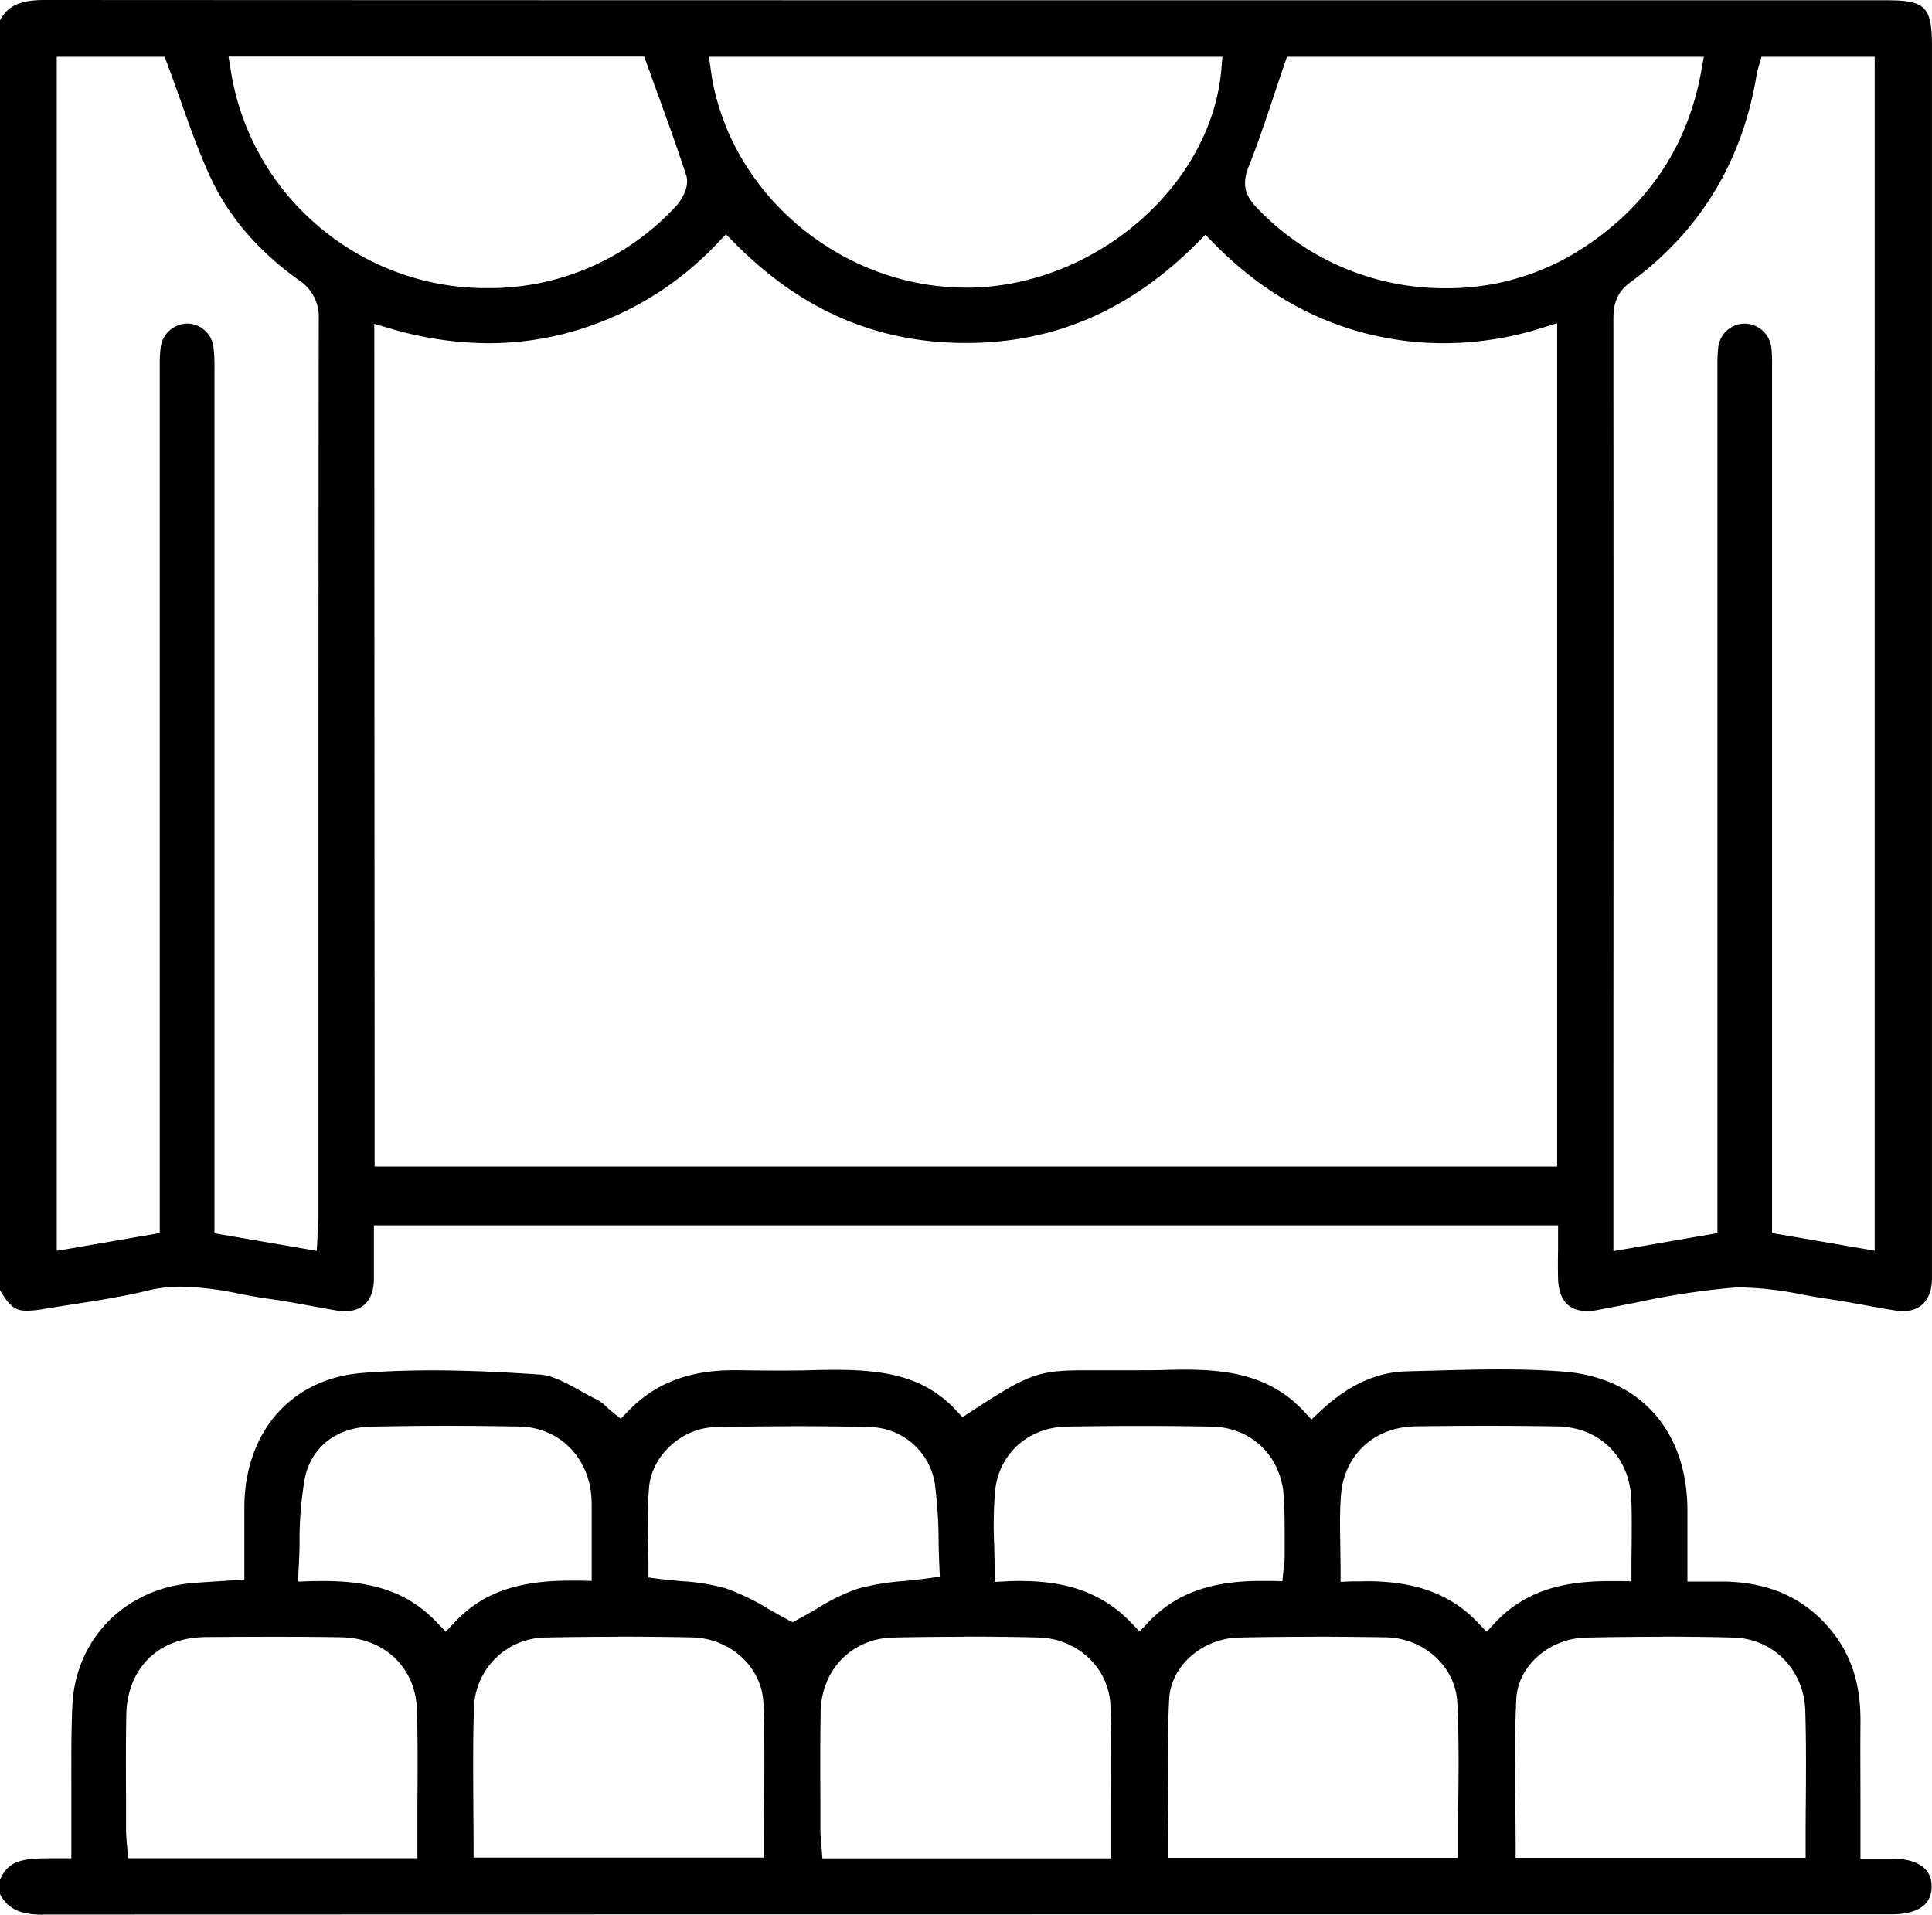 <?xml version="1.0" encoding="UTF-8"?>
<svg xmlns="http://www.w3.org/2000/svg" viewBox="0 0 504.52 500">
  <g id="Layer_2" data-name="Layer 2">
    <g id="Layer_1-2" data-name="Layer 1">
      <path d="M496.94,342.39a12,12,0,0,1-1.84-.15c-2.67-.41-5.39-.91-8-1.39-3.2-.58-6.42-1.17-9.67-1.64-2.22-.32-4.57-.75-6.64-1.12A89.4,89.4,0,0,0,455,336.2c-1,0-1.91,0-2.82.1a199,199,0,0,0-24.78,3.82c-3.49.68-7,1.37-10.38,2a14.73,14.73,0,0,1-2.57.24c-4.89,0-7.45-2.89-7.58-8.59-.06-2.49-.05-5.08,0-7.36,0,0,0-2.44,0-3.42v-3H97.64v3c0,1.12,0,3.74,0,3.74,0,2.45,0,5,0,7.46-.12,5.3-2.81,8.22-7.57,8.22a13.49,13.49,0,0,1-2-.17c-2.48-.4-5-.87-7.29-1.29-3.4-.63-6.92-1.28-10.45-1.76-2.51-.33-5.08-.82-7.57-1.29A82.06,82.06,0,0,0,47.5,336a36.48,36.48,0,0,0-8.87,1c-6.38,1.57-13.08,2.61-19.55,3.61-2.56.4-5.12.79-7.67,1.22a26.38,26.38,0,0,1-4.28.44c-2.74,0-4.26-.51-7.13-5.35V5.34C2,1.5,5.32,0,11.66,0,140.23.07,271,.07,397.38.07h95.41c10,0,11.72,1.76,11.72,11.78V332.41c0,.65,0,1.3,0,1.95C504.31,339.46,501.56,342.39,496.94,342.39ZM459.35,17.06c-.05.2-.2.7-.2.7a13.61,13.61,0,0,0-.41,1.67c-3.7,22.72-14.82,41-33.06,54.34-3.84,2.8-4.36,6.3-4.36,9.67q.06,98.72,0,197.43v45.84l27.17-4.7V96.07a45,45,0,0,1,.2-5.29,7,7,0,0,1,6.8-6.27h.16a7.11,7.11,0,0,1,6.93,6.37,36.57,36.57,0,0,1,.17,4.63V322l26.81,4.61V14.82H460ZM14.83,326.64,41.72,322V281.45q0-92.5,0-185v-.89A35,35,0,0,1,42,90.44a7.11,7.11,0,0,1,6.88-5.94H49a7,7,0,0,1,6.71,5.88A39.48,39.48,0,0,1,56,96.13v.78q0,93.59,0,187.15v38l26.73,4.6.17-3.42c0-.69.08-1.32.11-1.92.08-1.29.15-2.39.15-3.56V264.21c0-59.29,0-120.56.08-180.81A11.45,11.45,0,0,0,78,73.12C67.54,65.65,59.86,56.74,55.13,46.66c-3-6.42-5.38-13.1-7.89-20.17-1.12-3.15-2.27-6.4-3.5-9.66l-.74-2H14.83Zm83-22H406.63V84.4l-3.95,1.23a85.68,85.68,0,0,1-25.58,4A82.47,82.47,0,0,1,356.4,87c-14.65-3.8-27.93-11.7-39.47-23.5l-2.15-2.2-2.17,2.18C295.12,81,275.39,89.57,252.29,89.57H252c-23.18-.06-42.88-8.62-60.23-26.17l-2.19-2.21-2.16,2.25a83.45,83.45,0,0,1-39.78,23.64,80.34,80.34,0,0,1-20.08,2.55,91.77,91.77,0,0,1-25.93-3.92l-3.89-1.15ZM335.38,16.88c-.86,2.5-1.69,5-2.51,7.43l-.16.48c-2.17,6.51-4.21,12.63-6.61,18.65-1.7,4.3-1.2,7.24,1.8,10.49a67.59,67.59,0,0,0,49.74,21.34,64.66,64.66,0,0,0,34.78-9.89c17.6-11.17,28.33-27,31.88-47l.64-3.56H336.08ZM60.25,18.29A66.86,66.86,0,0,0,83,58.94a67.52,67.52,0,0,0,44.25,16.3,66.25,66.25,0,0,0,49.47-21.63c1.28-1.43,3.44-4.91,2.47-7.86-2.37-7.25-4.93-14.3-7.63-21.76l-.34-.92q-1.12-3.12-2.27-6.3l-.73-2H59.67Zm125.37,0c4.39,31.86,33.65,56.82,66.62,56.82h1.41c32.81-.72,62.71-26.81,65.29-57l.28-3.29H185.15Z"></path>
      <path d="M11.16,500C5.24,500,2,498.44,0,494.64v-3.71c2.1-5.09,5.87-5.66,13.3-5.66h2.33l3,0v-5.68c0-1.14,0-2.18,0-3.21,0-3.13,0-6.27,0-9.4v-.32c0-7.07-.07-14.38.29-21.55.86-17,13.55-30.06,30.86-31.66,2.39-.22,4.81-.37,7.36-.53l3.85-.25,2.82-.19v-2.84c0-1.55,0-5.33,0-5.33,0-3.83,0-7.45,0-11.16.3-19.58,12.42-33.16,30.89-34.62,5.73-.45,11.68-.67,18.18-.67,8.13,0,17.06.35,28.12,1.1,3.31.22,6.78,2.14,10.44,4.18,1.51.83,3.06,1.7,4.64,2.45a10.72,10.72,0,0,1,2.22,1.73c.52.47,1.06,1,1.65,1.43l2.15,1.75,1.94-2c7.06-7.29,15.85-10.68,27.65-10.68h1.13c3.59.06,6.86.09,10,.09s6.17,0,9.08-.1c2.1-.05,4.19-.09,6.27-.09,13,0,23.31,1.79,31.43,10.5l1.74,1.88,2.15-1.41c15.28-10,17.54-10.85,30.36-10.85H284l5.67,0h.46l6.17,0c2.89,0,5.3,0,7.56-.08,1.78-.05,3.56-.09,5.33-.09,11,0,22.37,1.31,31.21,10.79l2.08,2.23,2.22-2.09c7.31-6.87,14.74-10.31,22.72-10.49l6.43-.17c5.87-.16,11.87-.33,17.78-.33,6.3,0,11.8.19,16.81.59,19.76,1.56,32.1,15.36,32.21,36,0,3.47,0,6.93,0,10.52V413l7.28,0,2.19,0c12.45.19,21.87,4.67,28.8,13.69,4.73,6.17,7,13.65,6.92,22.88-.06,7.53,0,14.84,0,22.58,0,3.38,0,6.78,0,10.23v3h8.4c3.82,0,10.22,1,10.18,7.26,0,4.73-3.49,7.18-10.27,7.27H349.48q-169.16,0-338.31.05Zm60.56-72.58q-9,0-18.07.08c-12.32.11-20.44,8.12-20.67,20.4-.13,7.48-.1,15.06-.06,22.39q0,3.78,0,7.53c0,1.11.09,2.18.18,3.21,0,.46.08.92.12,1.4l.2,2.82H109v-3c0-3.7,0-7.37,0-11,.06-8.51.12-16.55-.13-24.8-.34-11-8.5-18.76-19.86-18.9C83.47,427.45,77.81,427.42,71.72,427.42Zm180.2,0c-6.31,0-12.6.07-18.69.2-10.76.24-18.72,8.39-18.92,19.38-.14,7.85-.11,15.73-.07,23.36q0,3.78,0,7.56c0,1.1.1,2.16.19,3.19.05.46.09.91.12,1.36l.21,2.82h75.38v-3c0-3.67,0-7.29,0-10.88V471c.06-8.79.12-17.09-.17-25.62-.33-9.77-8.62-17.57-18.87-17.77C264.56,427.44,258.08,427.38,251.92,427.38Zm91.18,0c-6.39,0-13,.06-19.51.2-9.61.2-17.81,7.39-18.27,16-.47,9-.37,18.21-.27,27.09V471c0,3.7.08,7.41.08,11.14v3h75.59v-3c0-3.77,0-7.51.09-11.24.1-8.65.19-17.58-.26-26.33-.48-9.31-8.61-16.77-18.51-17C355.79,427.46,349.42,427.4,343.1,427.4Zm90.87,0c-6.35,0-12.8.07-19.75.21-9.62.19-17.81,7.37-18.25,16-.46,9-.36,18.18-.27,27.06.05,3.82.09,7.63.09,11.46v3h75.73v-3c0-3.69,0-7.33.05-10.94.06-8.43.11-16.39-.14-24.52-.32-10.62-8.39-18.81-18.76-19.06C446.64,427.46,440.34,427.39,434,427.39Zm-272.43,0c-6.33,0-12.67.06-18.84.19a18.91,18.91,0,0,0-18.93,18.29c-.28,8.37-.22,16.92-.16,25.19,0,3.65.06,7.32.06,11v3h75.82v-3c0-3.76,0-7.48.06-11.19.07-8.54.14-17.35-.18-26-.35-9.51-8.58-17.12-18.72-17.32C174.29,427.45,167.86,427.39,161.54,427.39ZM357,412.92c12.73,0,22,3.46,29,10.87l2.23,2.34,2.19-2.37c8.92-9.58,20.39-10.88,30.43-10.88l2.1,0,3.09.06v-3.09c0-2,0-3.94.05-5.84v-.17c0-4.34.1-8.43-.11-12.57-.56-11-8.33-18.59-19.34-18.78-6-.1-12.23-.15-18.55-.15-5.88,0-12.06.05-18.36.13-10.87.15-18.72,7.4-19.55,18-.33,4.3-.26,8.56-.17,13.07,0,2.07.07,4.18.07,6.37v3.18l3.18-.14C354.6,413,355.85,412.92,357,412.92Zm-272.41-.05c13.46,0,22.32,3.26,29.6,10.91l2.22,2.33,2.2-2.35c7.18-7.69,16.25-11,30.3-11l2.49,0,3.11.07v-8c0-3.75,0-7.23,0-10.72v-.44a31.92,31.92,0,0,0-.12-3.34c-1-10.28-8.73-17.6-18.68-17.8-6.39-.12-12.79-.19-19-.19-6.69,0-13.4.08-19.93.22-8.93.2-15.51,5.35-17.17,13.44a93.57,93.57,0,0,0-1.38,16.49c0,2.23-.11,4.75-.25,7.2l-.19,3.33,3.33-.12C82.32,412.89,83.48,412.87,84.62,412.87Zm182.14,0c12.43,0,21.53,3.46,28.66,10.88l2.21,2.31,2.19-2.33c7.07-7.54,16.21-10.89,29.65-10.89l2.62,0,2.81.08.29-2.8c0-.43.09-.81.13-1.15l0-.13a18,18,0,0,0,.19-2.43c0-1.47,0-2.94,0-4.41,0-3.88,0-7.82-.28-11.74-.84-10.23-8.53-17.51-18.7-17.71-6.16-.12-12.51-.18-18.89-.18-6.14,0-12.56.06-19.08.17-9.91.17-17.58,7-18.64,16.56a104.09,104.09,0,0,0-.27,14.17c.05,2.15.11,4.36.11,6.63v3.2l3.19-.16C264.27,412.87,265.54,412.84,266.76,412.84Zm-59.93-40.41c-6.7,0-13.44.07-20,.22-8.69.19-16.45,7.21-17.3,15.64a118,118,0,0,0-.26,14.78v.17c.05,2,.1,4,.1,6v2.67l2.64.35c1.93.25,3.86.42,5.73.59a55.55,55.55,0,0,1,11.81,1.89,59.82,59.82,0,0,1,11.07,5.34c1.64.93,3.33,1.89,5,2.78l1.41.73,1.4-.75c1.57-.83,3.14-1.75,4.67-2.64a54.19,54.19,0,0,1,10.69-5.29,62,62,0,0,1,12.33-2.07c2.12-.22,4.31-.44,6.59-.76l2.75-.38-.13-2.77c-.1-2.05-.14-4.14-.19-6.25a121.35,121.35,0,0,0-1-15.36,17.54,17.54,0,0,0-16.92-14.69C220.42,372.5,213.55,372.43,206.83,372.43Z"></path>
    </g>
  </g>
</svg>
